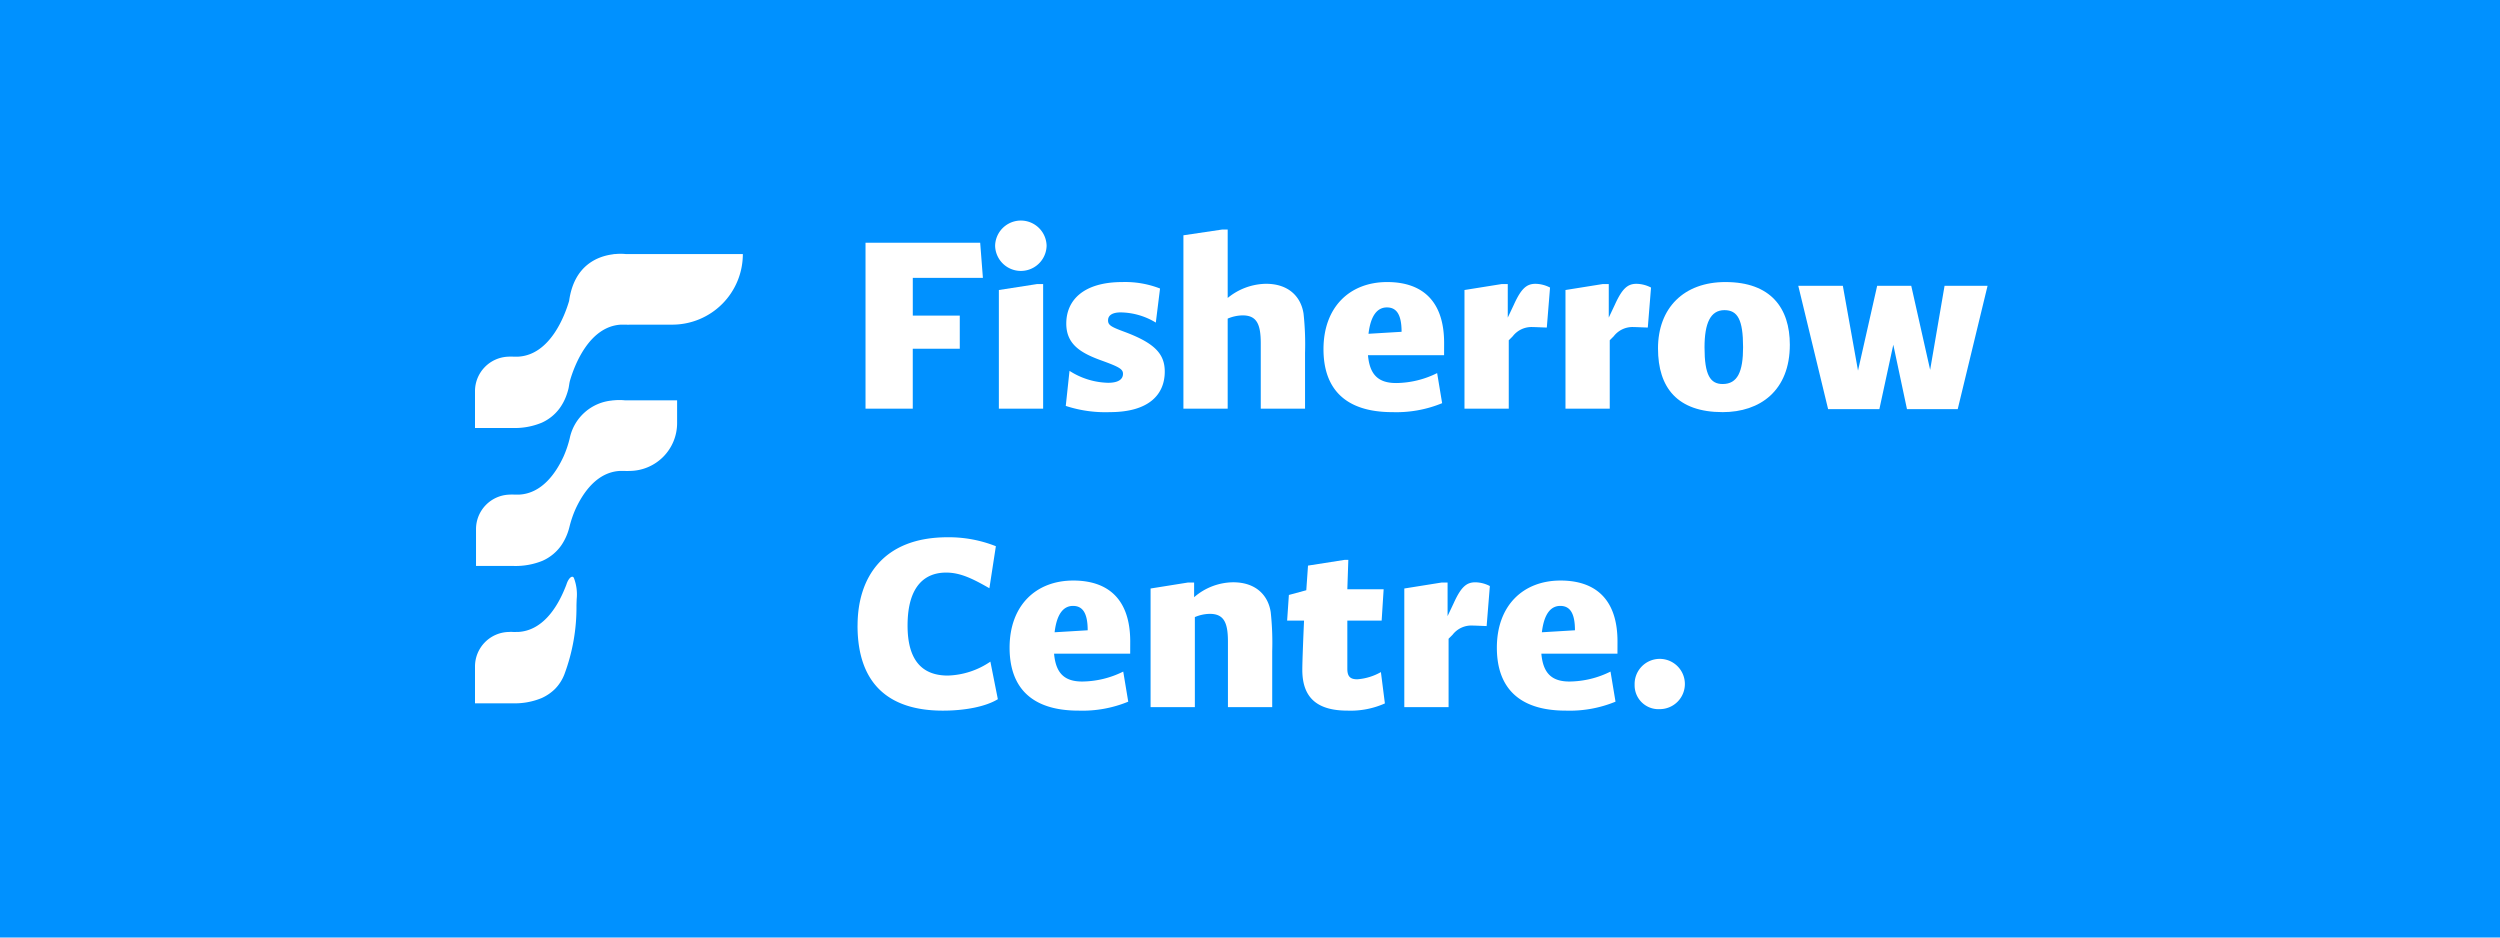 <svg id="Component_6_8" data-name="Component 6 – 8" xmlns="http://www.w3.org/2000/svg" xmlns:xlink="http://www.w3.org/1999/xlink" width="400" height="150" viewBox="0 0 400 150">
  <defs>
    <clipPath id="clip-path">
      <rect id="Rectangle_900" data-name="Rectangle 900" width="242.011" height="78.401" fill="none"/>
    </clipPath>
  </defs>
  <rect id="Rectangle_901" data-name="Rectangle 901" width="400" height="150" fill="#0091ff"/>
  <g id="Group_1105" data-name="Group 1105" transform="translate(76 35.299)">
    <path id="Path_2636" data-name="Path 2636" d="M100.782,16.944H108.3v5.293h-7.521v9.591H93.22V5.284h18.346L112,10.9H100.782Z" transform="translate(-30.736 -1.742)" fill="#fff"/>
    <g id="Group_1104" data-name="Group 1104">
      <g id="Group_1103" data-name="Group 1103" clip-path="url(#clip-path)">
        <path id="Path_2637" data-name="Path 2637" d="M124.154,4.02a4.12,4.12,0,0,1,8.238,0,4.12,4.12,0,0,1-8.238,0m.6,7.084,6.128-.955h.955V30.086h-7.084Z" transform="translate(-40.935 0)" fill="#fff"/>
        <path id="Path_2638" data-name="Path 2638" d="M141.016,34.483l.6-5.611a11.88,11.88,0,0,0,6.168,1.91c1.711,0,2.388-.6,2.388-1.433,0-.717-.517-1.074-3.263-2.069-3.343-1.194-5.81-2.547-5.81-5.97,0-3.74,2.746-6.646,8.994-6.646A15.369,15.369,0,0,1,156.1,15.7l-.676,5.451a11.078,11.078,0,0,0-5.612-1.631c-1.353,0-2.03.477-2.03,1.273,0,.756.478,1.035,2.507,1.791,4.856,1.791,6.567,3.5,6.567,6.407,0,3.581-2.428,6.486-8.795,6.486a20.3,20.3,0,0,1-7.044-.995" transform="translate(-46.494 -4.835)" fill="#fff"/>
        <path id="Path_2639" data-name="Path 2639" d="M188.56,21.837v8.954h-7.084V20.324c0-3.1-.677-4.457-2.905-4.457a6.311,6.311,0,0,0-2.388.517V30.791H169.1V3.053l6.169-.916h.915V13.081a9.863,9.863,0,0,1,6.129-2.268c3.7,0,5.611,2.149,6.009,4.776a45.615,45.615,0,0,1,.239,6.248" transform="translate(-55.754 -0.705)" fill="#fff"/>
        <path id="Path_2640" data-name="Path 2640" d="M221.828,26.365H209.651c.278,3.183,1.711,4.457,4.5,4.457a14.962,14.962,0,0,0,6.566-1.592l.8,4.815a19.233,19.233,0,0,1-7.96,1.433c-7.641,0-11.024-3.82-11.024-10.068,0-6.765,4.218-10.745,10.188-10.745,5.691,0,9.113,3.1,9.113,9.751Zm-6.8-3.741c0-2.865-.875-3.9-2.348-3.9s-2.587,1.194-2.945,4.218Z" transform="translate(-66.775 -4.835)" fill="#fff"/>
        <path id="Path_2641" data-name="Path 2641" d="M249.882,15.677l-.517,6.407c-1.114-.04-1.871-.08-2.229-.08a3.786,3.786,0,0,0-3.223,1.473l-.637.637V35.058h-7.084V16.075l5.97-.955h.955v5.372l.995-2.109c1.194-2.626,2.07-3.3,3.462-3.3a5.24,5.24,0,0,1,2.309.6" transform="translate(-77.875 -4.972)" fill="#fff"/>
        <path id="Path_2642" data-name="Path 2642" d="M273.988,15.677l-.517,6.407c-1.114-.04-1.871-.08-2.229-.08a3.786,3.786,0,0,0-3.223,1.473l-.637.637V35.058H260.3V16.075l5.97-.955h.955v5.372l.995-2.109c1.194-2.626,2.07-3.3,3.462-3.3a5.24,5.24,0,0,1,2.308.6" transform="translate(-85.823 -4.972)" fill="#fff"/>
        <path id="Path_2643" data-name="Path 2643" d="M282.385,25.29c0-6.487,4.139-10.626,10.785-10.626,7.283,0,10.308,4.179,10.308,10.029,0,7.363-4.776,10.785-10.745,10.785-7.242,0-10.347-3.9-10.347-10.188m13.611-.2c0-4.417-.876-5.93-2.985-5.93-2.229,0-3.184,2.07-3.184,5.97,0,4.417.916,5.85,2.905,5.85,2.388,0,3.264-1.99,3.264-5.89" transform="translate(-93.105 -4.835)" fill="#fff"/>
        <path id="Path_2644" data-name="Path 2644" d="M346.157,15.555l-4.776,19.739h-8.119l-2.189-10.308-2.229,10.308h-8.2l-4.775-19.739H323l2.428,13.571,3.065-13.571h5.452l3.024,13.451,2.308-13.451Z" transform="translate(-104.146 -5.129)" fill="#fff"/>
        <path id="Path_2645" data-name="Path 2645" d="M91.321,89.712c0-7.562,3.979-14.128,14.406-14.128a20.4,20.4,0,0,1,7.721,1.432l-1.036,6.726c-2.705-1.552-4.656-2.507-6.925-2.507-3.183,0-6.167,1.91-6.167,8.477,0,5.293,2.109,8,6.446,8a12.717,12.717,0,0,0,6.805-2.229l1.194,6.01c-1.951,1.193-5.254,1.831-8.8,1.831-8.318,0-13.65-3.98-13.65-13.61" transform="translate(-30.109 -24.921)" fill="#fff"/>
        <path id="Path_2646" data-name="Path 2646" d="M146.9,97.615H134.722c.278,3.183,1.711,4.457,4.5,4.457a14.964,14.964,0,0,0,6.566-1.592l.8,4.815a19.233,19.233,0,0,1-7.96,1.433c-7.641,0-11.024-3.82-11.024-10.068,0-6.765,4.218-10.745,10.188-10.745,5.691,0,9.113,3.1,9.113,9.751Zm-6.8-3.741c0-2.865-.875-3.9-2.348-3.9s-2.587,1.194-2.945,4.218Z" transform="translate(-42.07 -28.327)" fill="#fff"/>
        <path id="Path_2647" data-name="Path 2647" d="M180.724,97.355v8.954H173.64V95.8c0-3.065-.677-4.418-2.905-4.418a6.311,6.311,0,0,0-2.388.517v14.406h-7.084V87.326l5.97-.955h.995v2.348a9.665,9.665,0,0,1,6.248-2.388c3.7,0,5.611,2.149,6.009,4.776a45.615,45.615,0,0,1,.239,6.248" transform="translate(-53.17 -28.464)" fill="#fff"/>
        <path id="Path_2648" data-name="Path 2648" d="M209.5,103.949a13.446,13.446,0,0,1-5.97,1.154c-4.7,0-7.242-1.91-7.242-6.527,0-1.233.159-5.293.278-7.879H193.86l.279-4.1,2.786-.757L197.2,81.9l5.85-.916h.6l-.159,4.7h5.81l-.318,5.014h-5.492v7.72c0,1.274.517,1.672,1.592,1.672a8.985,8.985,0,0,0,3.78-1.154Z" transform="translate(-63.918 -26.702)" fill="#fff"/>
        <path id="Path_2649" data-name="Path 2649" d="M235.515,86.927,235,93.335c-1.114-.04-1.871-.08-2.229-.08a3.786,3.786,0,0,0-3.223,1.473l-.637.637v10.944h-7.084V87.325l5.97-.955h.955v5.372l.995-2.109c1.194-2.626,2.07-3.3,3.462-3.3a5.24,5.24,0,0,1,2.309.6" transform="translate(-73.138 -28.464)" fill="#fff"/>
        <path id="Path_2650" data-name="Path 2650" d="M263.213,97.615H251.036c.278,3.183,1.711,4.457,4.5,4.457a14.964,14.964,0,0,0,6.566-1.592l.8,4.815a19.233,19.233,0,0,1-7.96,1.433c-7.641,0-11.024-3.82-11.024-10.068,0-6.765,4.218-10.745,10.188-10.745,5.691,0,9.113,3.1,9.113,9.751Zm-6.8-3.741c0-2.865-.875-3.9-2.348-3.9s-2.587,1.194-2.945,4.218Z" transform="translate(-80.42 -28.327)" fill="#fff"/>
        <path id="Path_2651" data-name="Path 2651" d="M276.806,108.834a4.021,4.021,0,1,1,4.02,3.9,3.812,3.812,0,0,1-4.02-3.9" transform="translate(-91.266 -34.571)" fill="#fff"/>
        <path id="Path_2652" data-name="Path 2652" d="M22.314,42.873h-.233V42.9a7.62,7.62,0,0,0-6.844,6.051,17.2,17.2,0,0,1-.973,2.882c-1.23,2.681-3.468,5.94-7.127,6.129H6.383a5.421,5.421,0,0,0-.739,0,5.522,5.522,0,0,0-5.4,5.521v5.893H6.255a11.451,11.451,0,0,0,4.616-.823,7.245,7.245,0,0,0,3.083-2.571,9.067,9.067,0,0,0,1.225-2.8,17.117,17.117,0,0,1,.974-2.882c1.229-2.681,3.467-5.94,7.126-6.129h.754a5.421,5.421,0,0,0,.739,0,7.646,7.646,0,0,0,7.646-7.646V42.873H24.05a8.572,8.572,0,0,0-1.736,0" transform="translate(-0.081 -14.122)" fill="#fff"/>
        <path id="Path_2653" data-name="Path 2653" d="M24.151,7.966a8.572,8.572,0,0,0-1.736,0h-.233V7.99c-2.424.283-6.317,1.66-7.123,7.472-.652,2.215-2.983,8.651-8.169,8.918H6.136a5.533,5.533,0,0,0-.739,0A5.522,5.522,0,0,0,0,29.9v5.893H6.09a11.209,11.209,0,0,0,4.575-.841A7.215,7.215,0,0,0,13.5,32.692a8.228,8.228,0,0,0,1.055-1.924,10.392,10.392,0,0,0,.385-1.207c.115-.452.139-.942.269-1.386.652-2.215,2.984-8.65,8.17-8.918h.754a5.422,5.422,0,0,0,.739,0h6.691A11.291,11.291,0,0,0,42.855,7.966Z" transform="translate(0 -2.613)" fill="#fff"/>
        <path id="Path_2654" data-name="Path 2654" d="M16.268,88.6a7.374,7.374,0,0,0-.446-3.4c-.223-.445-.762-.089-1.115.829-.113.295-.009.1-.445,1.132-1.166,2.763-3.455,6.482-7.371,6.684H6.136a5.648,5.648,0,0,0-.739,0A5.524,5.524,0,0,0,0,99.368v5.893H6.09a11.22,11.22,0,0,0,4.575-.841,7.3,7.3,0,0,0,2.15-1.473,6.871,6.871,0,0,0,1.479-2.3,30.582,30.582,0,0,0,1.942-11.027c.006-.318.021-.664.033-1.021" transform="translate(0 -28.029)" fill="#fff"/>
      </g>
    </g>
  </g>
</svg>
